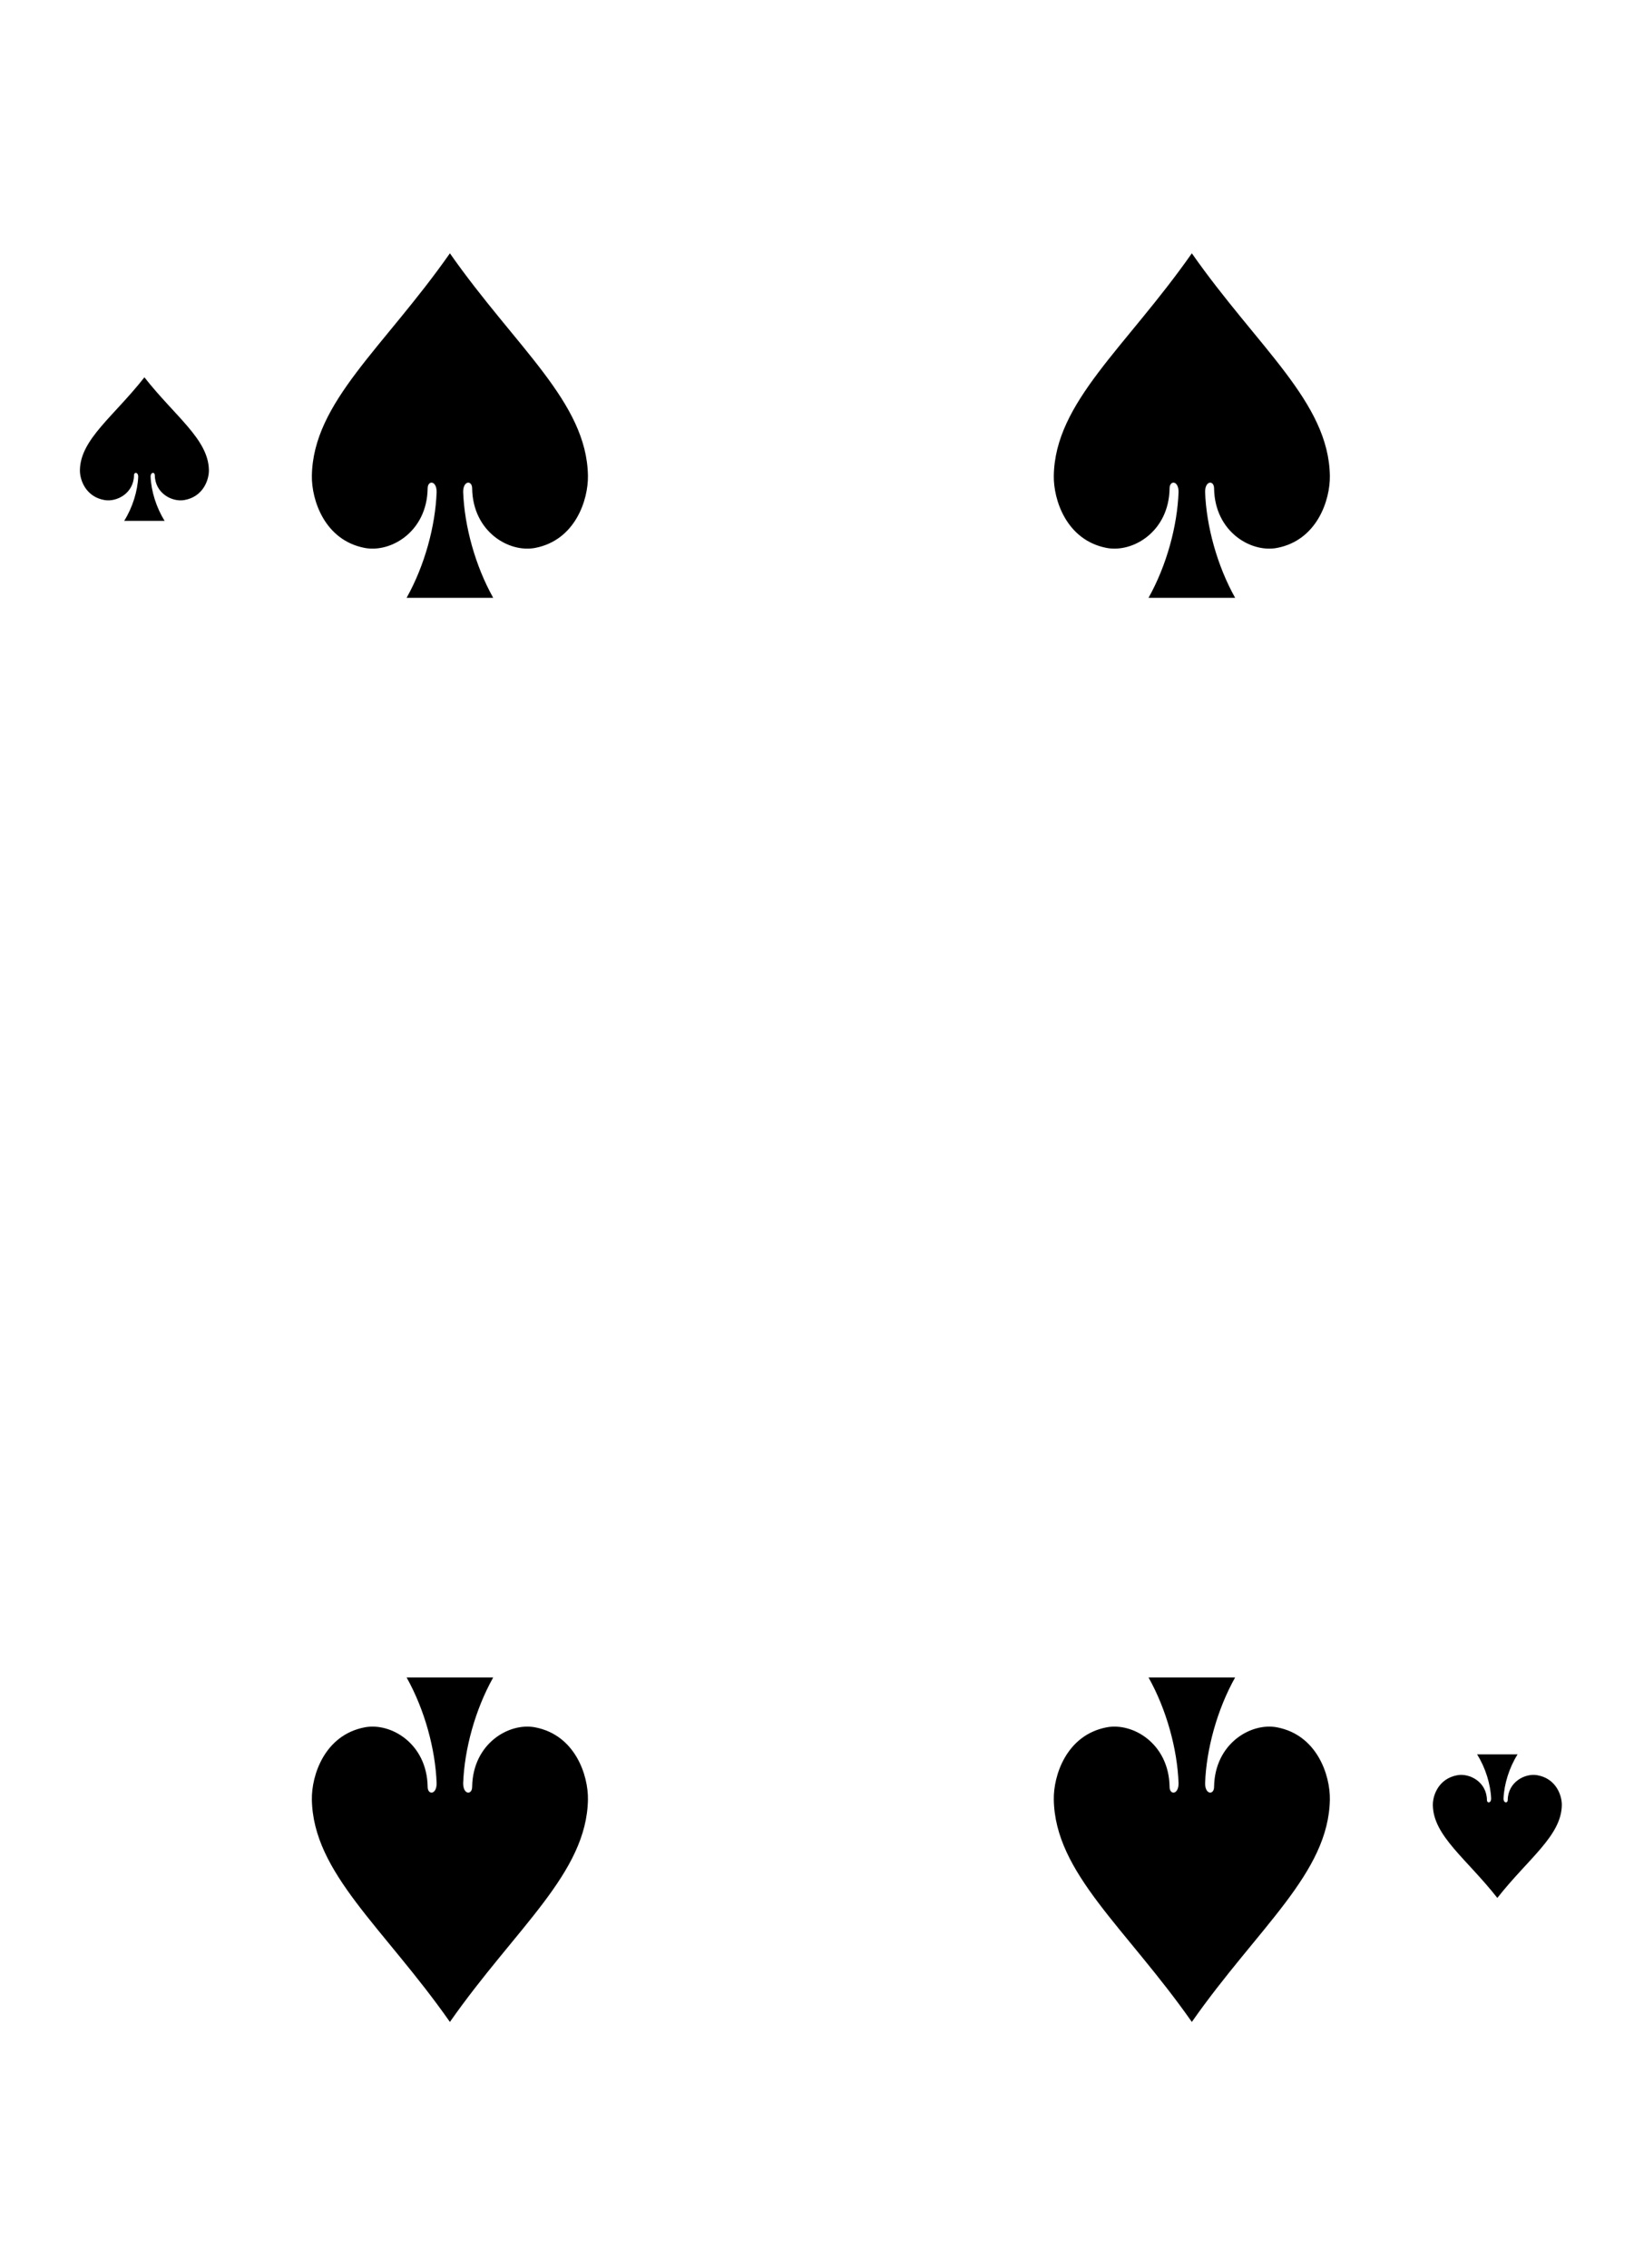 <?xml version="1.0" encoding="UTF-8" standalone="no"?>
<svg width="227px" height="315px" viewBox="0 0 227 315" version="1.1" xmlns="http://www.w3.org/2000/svg" xmlns:xlink="http://www.w3.org/1999/xlink" xmlns:sketch="http://www.bohemiancoding.com/sketch/ns">
    <!-- Generator: Sketch 3.3.3 (12072) - http://www.bohemiancoding.com/sketch -->
    <title>Trim</title>
    <desc>Created with Sketch.</desc>
    <defs></defs>
    <g id="Page-1" stroke="none" stroke-width="1" fill="none" fill-rule="evenodd" sketch:type="MSPage">
        <g id="Spades" sketch:type="MSLayerGroup" transform="translate(10, 26)" fill="#000000">
            <g id="4" transform="translate(1, 9)" sketch:type="MSShapeGroup">
                <path d="M51.502,0.18 C42.317,13.295 32.489,20.842 32.326,31.074 C32.271,34.388 34.06,40.019 39.664,41.097 C43.3,41.793 48.306,38.847 48.41,32.861 C48.394,31.669 49.67,31.7 49.658,33.333 C49.487,38.055 47.995,43.552 45.486,48.027 L57.518,48.027 C55.009,43.552 53.516,38.055 53.345,33.333 C53.333,31.7 54.609,31.669 54.593,32.861 C54.698,38.847 59.704,41.793 63.339,41.097 C68.943,40.019 70.732,34.388 70.678,31.074 C70.514,20.842 60.687,13.295 51.502,0.18 L51.502,0.18 Z" id="path6882-1-0"></path>
                <path d="M9.062,17.403 C4.77,22.868 0.179,26.013 0.102,30.276 C0.076,31.656 0.913,34.003 3.531,34.452 C5.23,34.742 7.568,33.514 7.617,31.02 C7.607,30.524 8.206,30.537 8.2,31.217 C8.121,33.184 7.423,35.475 6.251,37.339 L11.872,37.339 C10.7,35.475 10.003,33.184 9.923,31.217 C9.913,30.537 10.513,30.524 10.506,31.02 C10.555,33.514 12.894,34.742 14.592,34.452 C17.211,34.003 18.046,31.656 18.021,30.276 C17.944,26.013 13.353,22.868 9.062,17.403 L9.062,17.403 Z" id="path6884-6-5"></path>
                <path d="M197.014,228.59 C192.722,223.126 188.131,219.981 188.054,215.718 C188.028,214.337 188.865,211.991 191.483,211.542 C193.182,211.252 195.52,212.479 195.569,214.973 C195.559,215.47 196.158,215.457 196.152,214.777 C196.073,212.809 195.375,210.519 194.203,208.654 L199.824,208.654 C198.652,210.519 197.955,212.809 197.875,214.777 C197.865,215.457 198.465,215.47 198.458,214.973 C198.507,212.479 200.846,211.252 202.544,211.542 C205.163,211.991 205.998,214.337 205.973,215.718 C205.896,219.981 201.305,223.126 197.014,228.59 L197.014,228.59 Z" id="path6888-1-5"></path>
                <path d="M154.573,0.18 C145.388,13.295 135.56,20.842 135.397,31.074 C135.342,34.388 137.131,40.019 142.735,41.097 C146.371,41.793 151.376,38.847 151.481,32.861 C151.465,31.669 152.741,31.7 152.729,33.333 C152.558,38.055 151.065,43.552 148.557,48.027 L160.589,48.027 C158.08,43.552 156.587,38.055 156.416,33.333 C156.404,31.7 157.68,31.669 157.664,32.861 C157.769,38.847 162.774,41.793 166.41,41.097 C172.014,40.019 173.803,34.388 173.748,31.074 C173.585,20.842 163.757,13.295 154.573,0.18 L154.573,0.18 Z" id="path6890-4-9"></path>
                <path d="M51.502,245.813 C42.317,232.698 32.489,225.151 32.326,214.919 C32.271,211.606 34.06,205.974 39.664,204.896 C43.3,204.2 48.306,207.147 48.41,213.133 C48.394,214.324 49.67,214.293 49.658,212.66 C49.487,207.939 47.995,202.442 45.486,197.967 L57.518,197.967 C55.009,202.442 53.516,207.939 53.345,212.66 C53.333,214.293 54.609,214.324 54.593,213.133 C54.698,207.147 59.704,204.2 63.339,204.896 C68.943,205.974 70.732,211.606 70.678,214.919 C70.514,225.151 60.687,232.698 51.502,245.813 L51.502,245.813 Z" id="path6902-7-5"></path>
                <path d="M154.573,245.813 C145.388,232.698 135.56,225.151 135.397,214.919 C135.342,211.606 137.131,205.974 142.735,204.896 C146.371,204.2 151.376,207.147 151.481,213.133 C151.465,214.324 152.741,214.293 152.729,212.66 C152.558,207.939 151.065,202.442 148.557,197.967 L160.589,197.967 C158.08,202.442 156.587,207.939 156.416,212.66 C156.404,214.293 157.68,214.324 157.664,213.133 C157.769,207.147 162.774,204.2 166.41,204.896 C172.014,205.974 173.803,211.606 173.748,214.919 C173.585,225.151 163.757,232.698 154.573,245.813 L154.573,245.813 Z" id="path6904-9-7"></path>
            </g>
        </g>
    </g>
</svg>